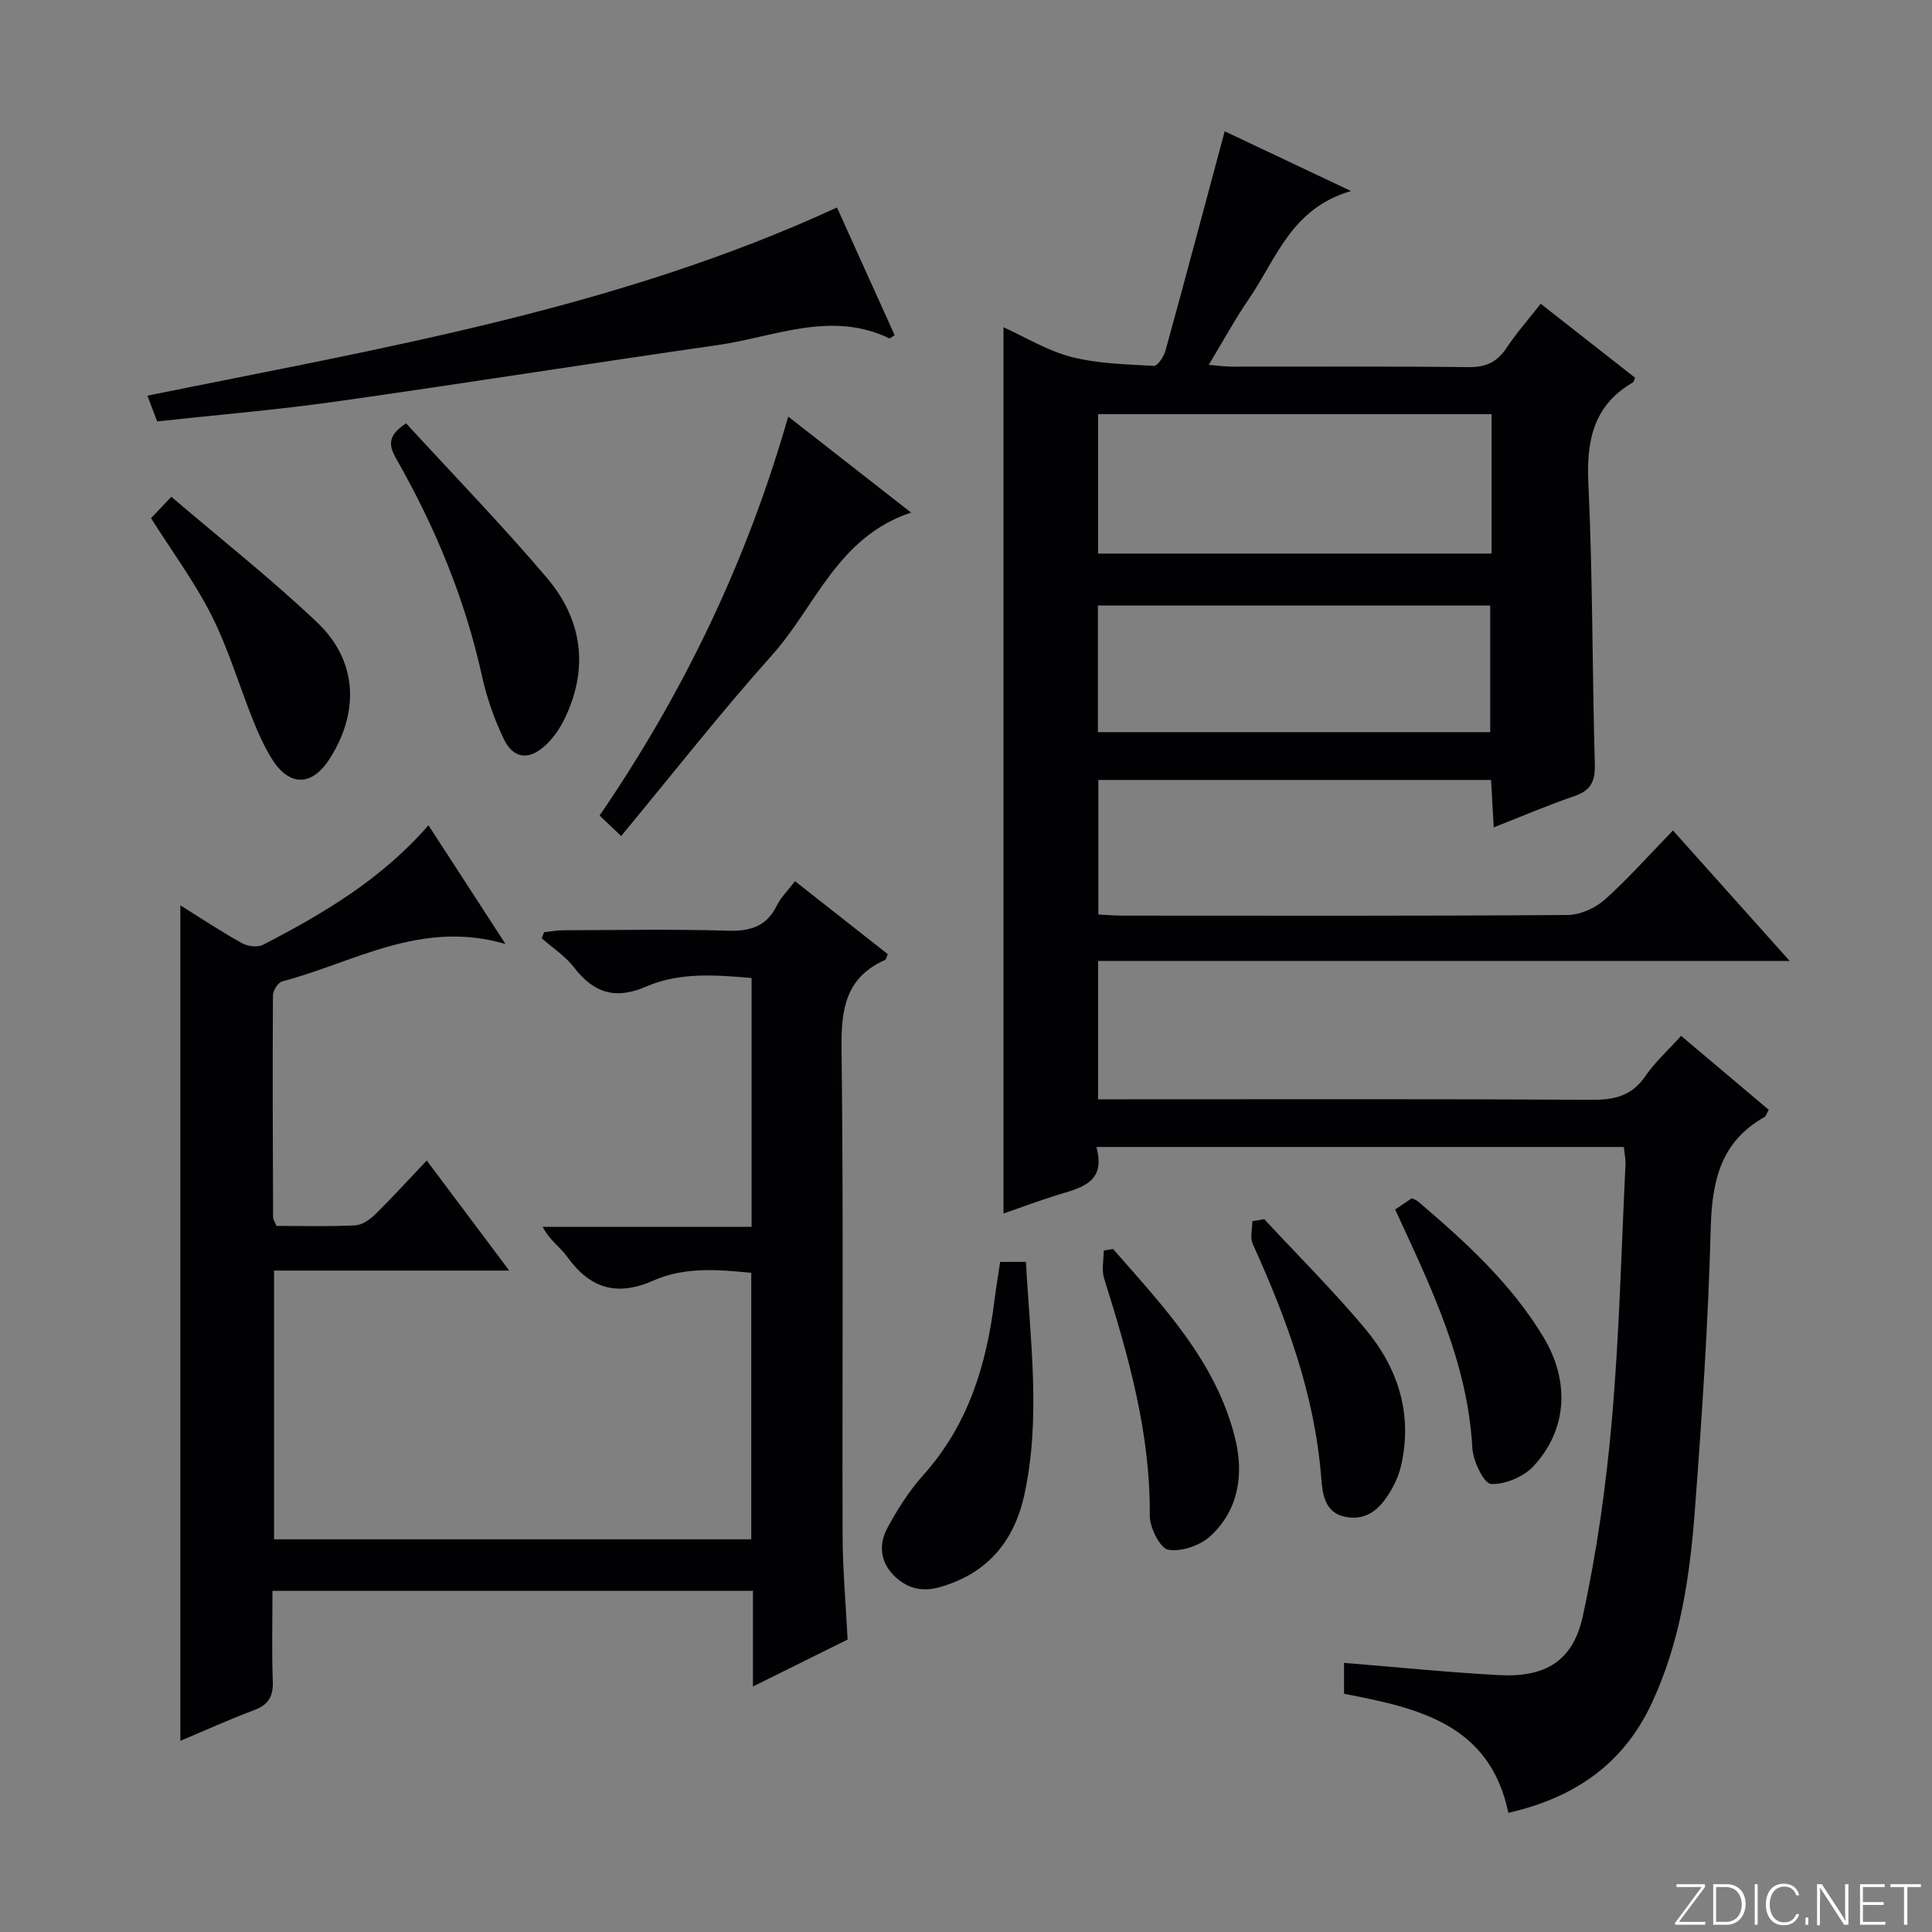 <svg enable-background="new 0 0 400 400" viewBox="0 0 400 400" xmlns="http://www.w3.org/2000/svg"><rect x="0" y="0" width="400" height="400" fill="#808080" stroke="none"/><path d="m346.9 398 5.4-7.3h-5.2v-.6h5.9v.6l-5.4 7.2h5.5l-.1.6h-6.2v-.5z" fill="#fbfcfa"/><path d="m354.7 390.1h2.8c2.3 0 3.9 1.6 3.9 4.1s-1.6 4.3-3.9 4.3h-2.8zm.6 7.8h2c2.2 0 3.3-1.6 3.3-3.6 0-1.8-1-3.6-3.3-3.6h-2z" fill="#fbfcfa"/><path d="m363.9 390.1v8.4h-.6v-8.4z" fill="#fbfcfa"/><path d="m372.5 396.3c-.4 1.3-1.4 2.3-3.2 2.3-2.4 0-3.7-1.9-3.7-4.3 0-2.3 1.2-4.3 3.7-4.3 1.8 0 2.9 1 3.2 2.4h-.6c-.4-1.1-1.1-1.8-2.5-1.8-2.1 0-3 1.9-3 3.7s.9 3.7 3 3.7c1.4 0 2.1-.7 2.5-1.7z" fill="#fbfcfa"/><path d="m373.8 398.5v-1.5h.6v1.5z" fill="#fbfcfa"/><path d="m376.2 398.5v-8.4h1c1.3 2 4.4 6.7 4.9 7.6-.1-1.2-.1-2.4-.1-3.8v-3.8h.7v8.4h-.9c-1.2-1.9-4.4-6.8-5-7.7.1 1.1 0 2.3 0 3.9v3.9h-.6z" fill="#fbfcfa"/><path d="m390 394.4h-4.3v3.5h4.7l-.1.6h-5.2v-8.4h5.1v.6h-4.5v3.1h4.3v.7z" fill="#fbfcfa"/><path d="m394.2 390.7h-2.8v-.6h6.3v.6h-2.8v7.8h-.7z" fill="#fbfcfa"/><g fill="#010103"><path d="m346.37 171.94c8.18 9.14 15.82 17.68 24.16 27.01-48.2 0-95.53 0-143.19 0v28.65h5.72c32.17 0 64.33-.09 96.5.1 4.69.03 8.29-.8 11.08-4.88 1.95-2.86 4.6-5.24 7.41-8.36 6.05 5.1 12.07 10.18 18.15 15.31-.42.74-.55 1.31-.9 1.51-9.04 5.09-10.85 13.21-11.11 22.93-.51 19.44-1.81 38.87-3.27 58.27-1.03 13.75-2.99 27.39-8.93 40.13-5.87 12.6-15.94 19.57-29.7 22.72-3.84-18.49-18.83-21.72-34.02-24.65 0-2.25 0-4.34 0-6.4 10.85.88 21.41 1.95 32 2.53 9.58.52 15.37-2.79 17.42-12.15 2.93-13.4 4.84-27.1 6.04-40.78 1.54-17.54 1.95-35.18 2.81-52.78.05-1.12-.2-2.25-.34-3.63-36.33 0-72.41 0-109.21 0 2.15 7.67-3.59 8.51-8.62 10.11-3.61 1.15-7.16 2.47-10.61 3.67 0-61.21 0-122.06 0-183.5 4.51 2.04 9.09 4.87 14.07 6.15 5.5 1.41 11.35 1.53 17.07 1.85.76.04 2.05-1.89 2.39-3.11 4.13-15.01 8.13-30.05 12.27-45.46 7.6 3.59 16.2 7.67 26.15 12.37-12.39 3.6-15.47 14.08-21.1 22.28-2.9 4.22-5.35 8.74-8.35 13.71 1.96.16 3.34.37 4.72.37 16.33.02 32.67-.09 49 .1 3.54.04 5.92-.96 7.88-3.91 2.09-3.14 4.61-6 7.13-9.21 6.78 5.32 13.17 10.33 19.54 15.32-.21.45-.27.85-.48.98-8.21 4.79-9.62 12.1-9.19 21.06.91 19.29.78 38.62 1.33 57.92.1 3.53-.76 5.47-4.19 6.64-5.46 1.87-10.78 4.15-16.74 6.49-.19-3.45-.36-6.49-.55-9.82-27.11 0-54.03 0-81.31 0v27.86c1.62.08 3.38.23 5.14.23 30.67.01 61.33.09 92-.13 2.62-.02 5.74-1.42 7.73-3.19 4.8-4.29 9.12-9.19 14.1-14.31zm-37.56-86.2c-27.43 0-54.44 0-81.46 0v28.87h81.46c0-9.68 0-18.96 0-28.87zm-.28 65.84c0-9.15 0-17.71 0-26.22-27.31 0-54.21 0-81.22 0v26.22z"/><path d="m175.49 339.45c-6.33 3.14-12.65 6.28-19.6 9.72 0-6.99 0-13.24 0-19.8-33.16 0-65.91 0-99.48 0 0 6.22-.16 12.49.07 18.74.11 3.13-.9 4.85-3.87 5.96-5.09 1.9-10.04 4.15-15.27 6.35 0-57.84 0-115.13 0-172.98 4.36 2.72 8.47 5.45 12.77 7.84 1.18.66 3.24.91 4.37.32 12.44-6.44 24.46-13.51 34.23-24.74 5.16 7.96 10.23 15.77 15.95 24.59-17.46-5.14-31.38 3.84-46.23 7.74-.86.23-1.91 1.88-1.92 2.88-.09 15.33-.03 30.65.03 45.98 0 .45.35.9.7 1.76 5.36 0 10.83.16 16.29-.11 1.43-.07 3.04-1.18 4.13-2.26 3.56-3.49 6.92-7.19 10.69-11.17 5.78 7.7 11.12 14.84 17.08 22.79-16.69 0-32.53 0-48.69 0v55.64h98.8c0-18.17 0-36.4 0-55.17-6.74-.67-13.74-1.3-20.25 1.59-7.6 3.38-13.18 1.62-17.88-4.95-1.41-1.97-3.63-3.37-5.05-6.17h43.25c0-17.44 0-34.2 0-51.52-7.33-.61-14.84-1.26-21.83 1.78-6.42 2.79-10.89 1.3-14.97-4.01-1.79-2.33-4.42-4.01-6.66-5.99.17-.42.33-.84.5-1.26 1.34-.14 2.67-.4 4.01-.4 11.33-.03 22.67-.25 33.99.09 4.65.14 8.01-.82 10.16-5.17.86-1.74 2.34-3.18 3.79-5.08 6.55 5.15 12.91 10.15 19.21 15.11-.3.66-.35 1.11-.56 1.2-8.12 3.59-9.12 10.11-9.02 18.26.42 33.65.12 67.31.22 100.97.03 6.96.66 13.92 1.04 21.47z"/><path d="m173.29 42.96c3.96 8.77 7.96 17.62 11.94 26.45-.59.34-.97.71-1.13.63-12.05-5.79-23.7-.3-35.43 1.39-26.43 3.79-52.8 7.99-79.23 11.72-12.15 1.72-24.41 2.73-36.9 4.1-.64-1.68-1.19-3.15-2.02-5.33 48.53-9.87 97.16-17.94 142.77-38.96z"/><path d="m163.19 86.25c8.75 6.83 16.79 13.12 25.44 19.87-15.25 5.07-19.75 19.41-28.73 29.45-10.73 11.99-20.66 24.69-31.3 37.52-1.86-1.77-3.12-2.97-4.46-4.24 17.35-25.38 30.44-52.47 39.05-82.6z"/><path d="m84.08 87.65c9.76 10.64 19.82 21 29.14 31.98 7.36 8.67 8.75 18.76 3.64 29.25-.99 2.04-2.39 4.06-4.07 5.56-3.4 3.04-6.53 2.63-8.5-1.47-1.99-4.13-3.53-8.59-4.52-13.08-3.49-15.85-9.61-30.62-17.59-44.66-1.44-2.53-2.43-4.79 1.9-7.58z"/><path d="m212.41 261.26c.87 16.31 3.15 32.33-.35 48.3-2.12 9.65-7.75 16.31-17.57 19.06-3.76 1.05-6.88.18-9.52-2.53-2.78-2.86-3.02-6.42-1.29-9.65 2.1-3.91 4.54-7.77 7.49-11.06 9.3-10.37 13.09-22.85 14.74-36.26.32-2.6.77-5.19 1.16-7.86z"/><path d="m35.47 102.85c10.4 8.89 20.71 17.01 30.18 26 8.33 7.91 8.82 18.43 2.65 28.18-3.66 5.77-8.36 5.9-11.97.15-1.58-2.51-2.82-5.28-3.93-8.04-2.89-7.21-5.1-14.75-8.57-21.66-3.48-6.92-8.16-13.23-12.56-20.19.87-.92 2.07-2.19 4.2-4.44z"/><path d="m288.85 250.41c1.24-.83 2.32-1.56 3.46-2.33.46.24.94.38 1.29.68 9.76 8.32 19.24 16.93 25.94 28.05 5.51 9.16 4.97 19.11-1.99 26.69-2.05 2.23-5.92 3.89-8.85 3.74-1.47-.08-3.72-4.75-3.87-7.45-.96-17.72-8.51-33.2-15.98-49.38z"/><path d="m261.74 252.41c6.99 7.53 14.28 14.79 20.87 22.65 6.79 8.09 9.89 17.56 7.5 28.25-.36 1.59-.97 3.18-1.76 4.61-2.1 3.81-4.82 7.07-9.75 6.14-4.35-.82-4.79-4.75-5.06-8.16-1.34-17.14-7.17-32.9-14.18-48.37-.59-1.31-.08-3.11-.08-4.69.82-.14 1.64-.28 2.46-.43z"/><path d="m230.45 258.59c10.3 11.79 21.29 23.22 25.25 39.11 1.85 7.41.82 14.84-5.05 20.29-2.13 1.98-6.05 3.35-8.78 2.86-1.7-.3-3.84-4.6-3.82-7.08.15-17.05-4.43-33.1-9.46-49.11-.55-1.75-.07-3.83-.07-5.75.64-.1 1.28-.21 1.93-.32z"/></g></svg>
